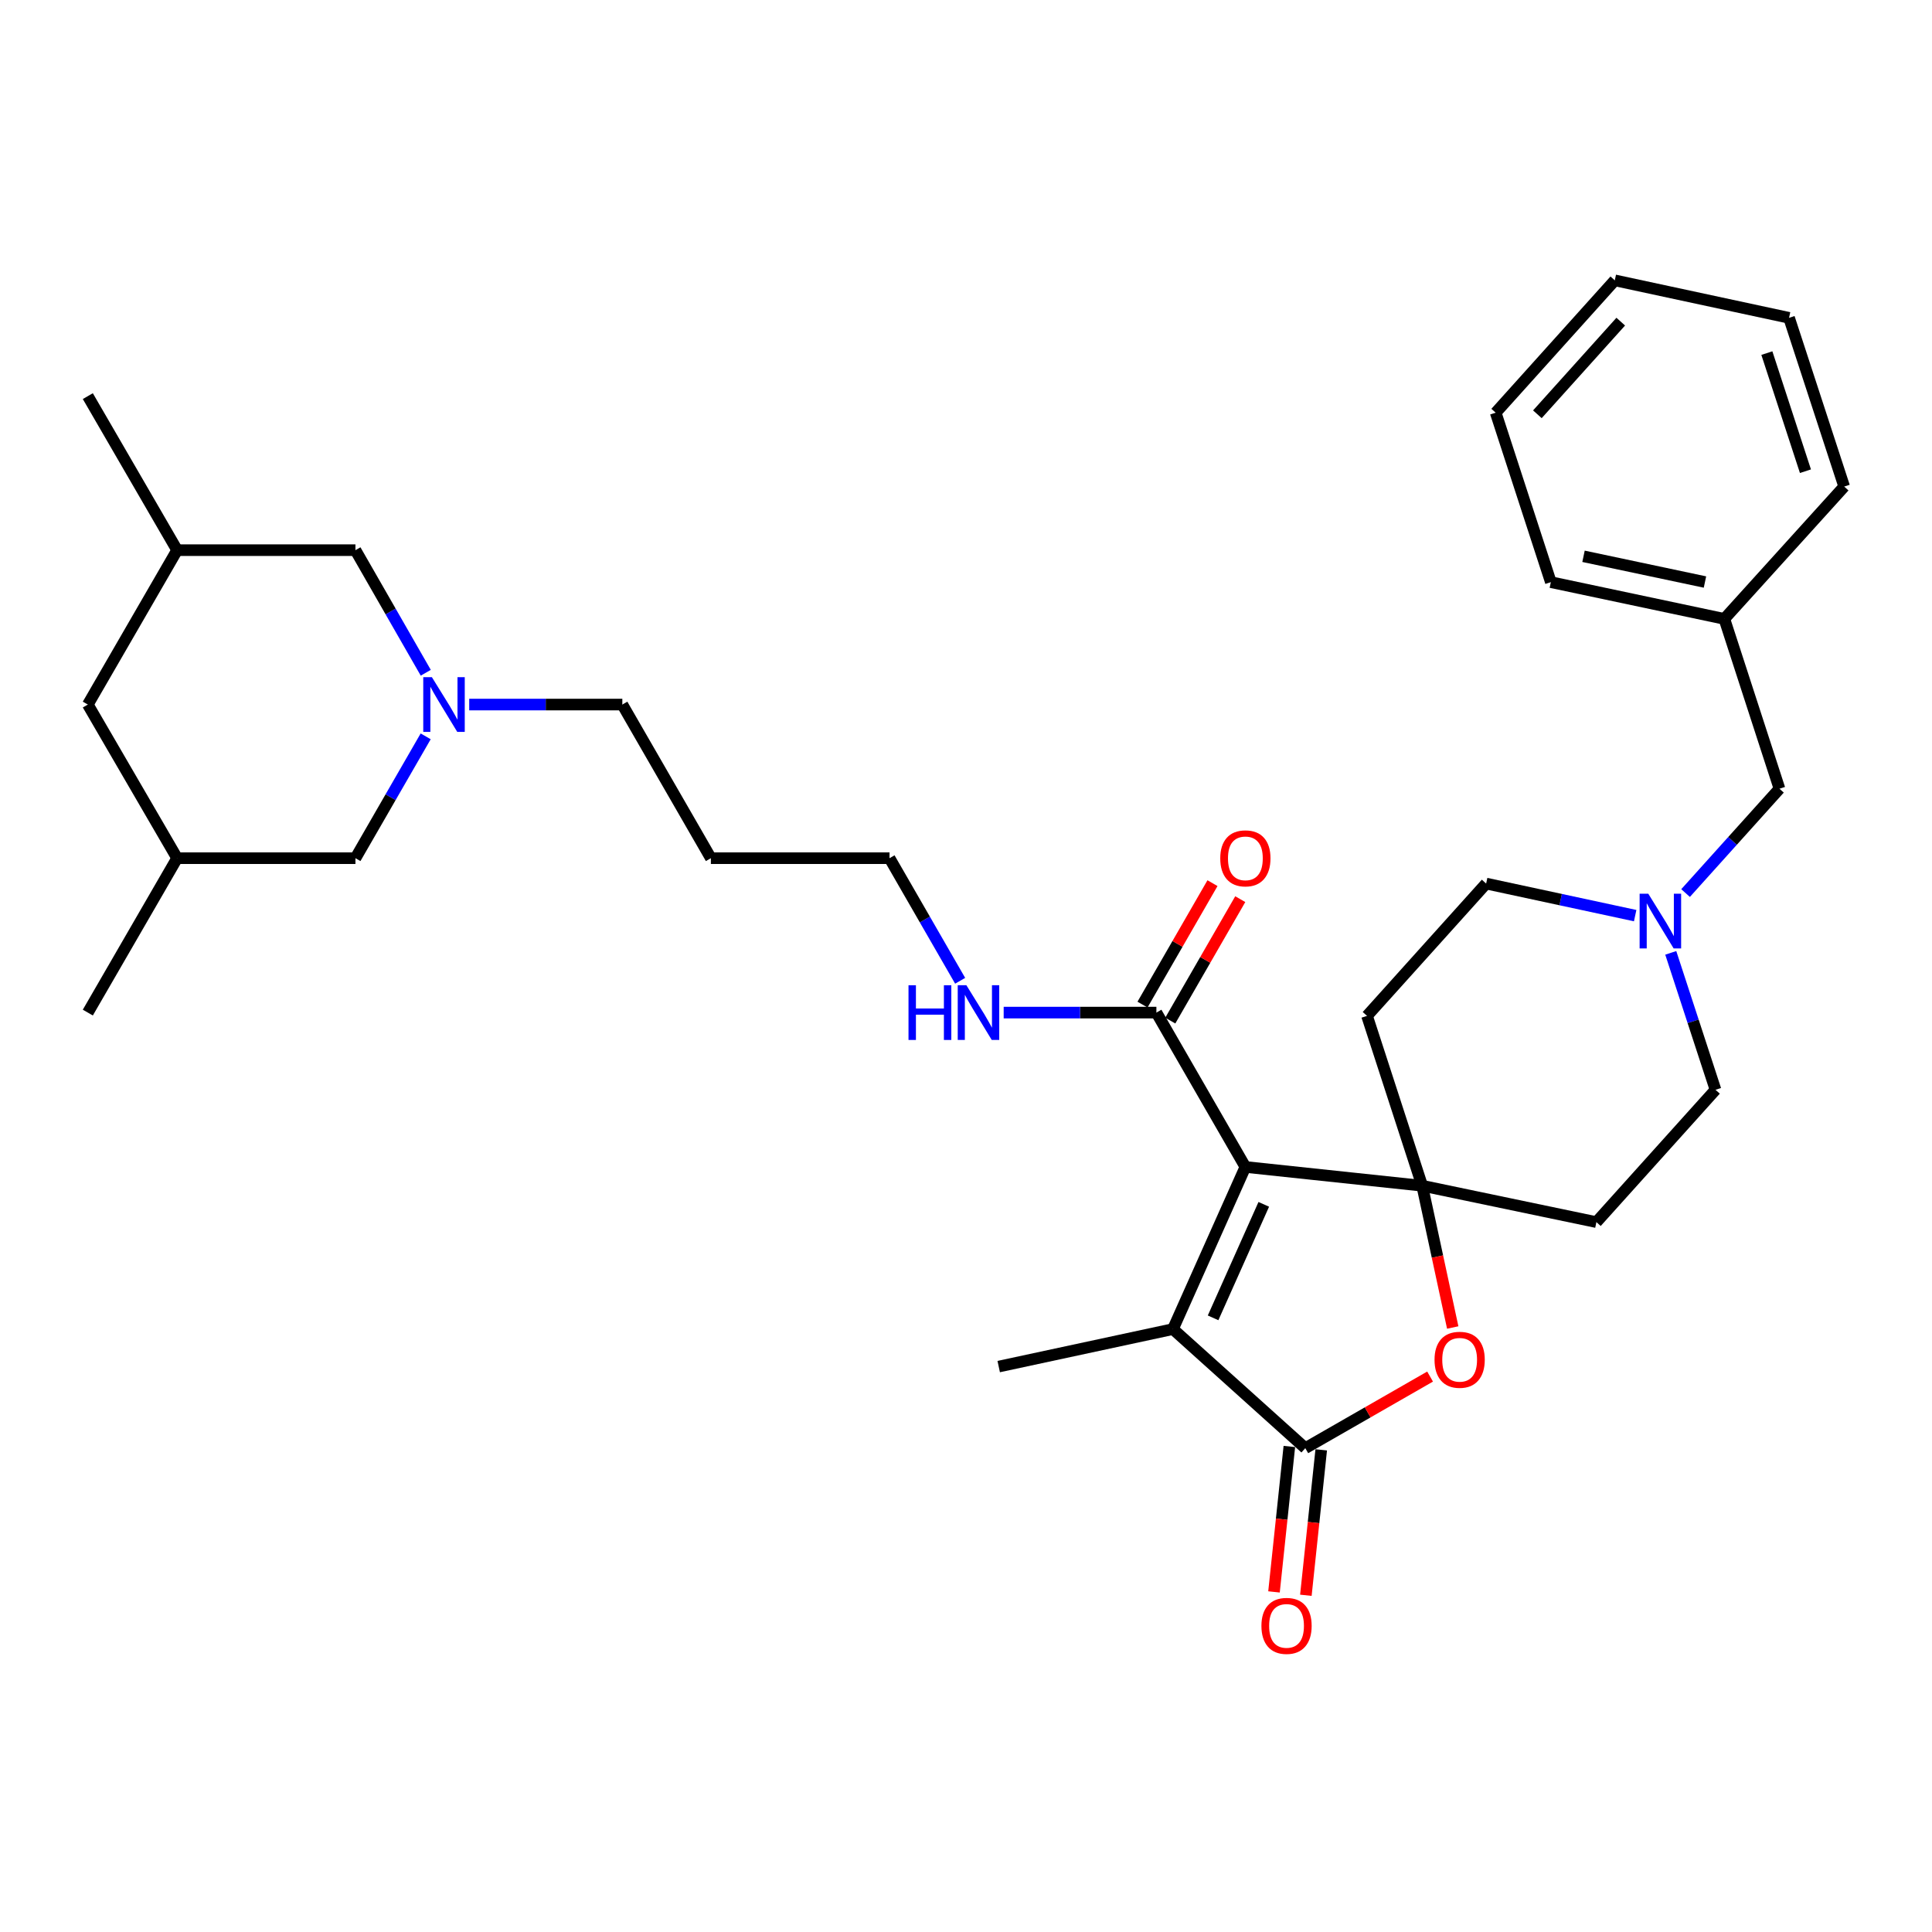 <?xml version='1.0' encoding='iso-8859-1'?>
<svg version='1.1' baseProfile='full'
              xmlns='http://www.w3.org/2000/svg'
                      xmlns:rdkit='http://www.rdkit.org/xml'
                      xmlns:xlink='http://www.w3.org/1999/xlink'
                  xml:space='preserve'
width='1000px' height='1000px' viewBox='0 0 1000 1000'>
<!-- END OF HEADER -->
<rect style='opacity:1.0;fill:#FFFFFF;stroke:none' width='1000' height='1000' x='0' y='0'> </rect>
<path class='bond-0' d='M 644.603,604.015 L 736.12,613.729' style='fill:none;fill-rule:evenodd;stroke:#000000;stroke-width:6px;stroke-linecap:butt;stroke-linejoin:miter;stroke-opacity:1' />
<path class='bond-1' d='M 644.603,604.015 L 607.12,687.938' style='fill:none;fill-rule:evenodd;stroke:#000000;stroke-width:6px;stroke-linecap:butt;stroke-linejoin:miter;stroke-opacity:1' />
<path class='bond-1' d='M 654.128,623.369 L 627.89,682.115' style='fill:none;fill-rule:evenodd;stroke:#000000;stroke-width:6px;stroke-linecap:butt;stroke-linejoin:miter;stroke-opacity:1' />
<path class='bond-4' d='M 644.603,604.015 L 598.549,524.119' style='fill:none;fill-rule:evenodd;stroke:#000000;stroke-width:6px;stroke-linecap:butt;stroke-linejoin:miter;stroke-opacity:1' />
<path class='bond-3' d='M 736.12,613.729 L 744.025,650.421' style='fill:none;fill-rule:evenodd;stroke:#000000;stroke-width:6px;stroke-linecap:butt;stroke-linejoin:miter;stroke-opacity:1' />
<path class='bond-3' d='M 744.025,650.421 L 751.93,687.113' style='fill:none;fill-rule:evenodd;stroke:#FF0000;stroke-width:6px;stroke-linecap:butt;stroke-linejoin:miter;stroke-opacity:1' />
<path class='bond-7' d='M 736.12,613.729 L 707.568,525.815' style='fill:none;fill-rule:evenodd;stroke:#000000;stroke-width:6px;stroke-linecap:butt;stroke-linejoin:miter;stroke-opacity:1' />
<path class='bond-8' d='M 736.12,613.729 L 826.292,632.567' style='fill:none;fill-rule:evenodd;stroke:#000000;stroke-width:6px;stroke-linecap:butt;stroke-linejoin:miter;stroke-opacity:1' />
<path class='bond-2' d='M 607.12,687.938 L 675.616,749.567' style='fill:none;fill-rule:evenodd;stroke:#000000;stroke-width:6px;stroke-linecap:butt;stroke-linejoin:miter;stroke-opacity:1' />
<path class='bond-20' d='M 607.12,687.938 L 516.93,707.338' style='fill:none;fill-rule:evenodd;stroke:#000000;stroke-width:6px;stroke-linecap:butt;stroke-linejoin:miter;stroke-opacity:1' />
<path class='bond-9' d='M 667.367,748.696 L 663.393,786.333' style='fill:none;fill-rule:evenodd;stroke:#000000;stroke-width:6px;stroke-linecap:butt;stroke-linejoin:miter;stroke-opacity:1' />
<path class='bond-9' d='M 663.393,786.333 L 659.418,823.97' style='fill:none;fill-rule:evenodd;stroke:#FF0000;stroke-width:6px;stroke-linecap:butt;stroke-linejoin:miter;stroke-opacity:1' />
<path class='bond-9' d='M 683.864,750.438 L 679.89,788.075' style='fill:none;fill-rule:evenodd;stroke:#000000;stroke-width:6px;stroke-linecap:butt;stroke-linejoin:miter;stroke-opacity:1' />
<path class='bond-9' d='M 679.89,788.075 L 675.916,825.712' style='fill:none;fill-rule:evenodd;stroke:#FF0000;stroke-width:6px;stroke-linecap:butt;stroke-linejoin:miter;stroke-opacity:1' />
<path class='bond-32' d='M 675.616,749.567 L 707.912,731.04' style='fill:none;fill-rule:evenodd;stroke:#000000;stroke-width:6px;stroke-linecap:butt;stroke-linejoin:miter;stroke-opacity:1' />
<path class='bond-32' d='M 707.912,731.04 L 740.209,712.513' style='fill:none;fill-rule:evenodd;stroke:#FF0000;stroke-width:6px;stroke-linecap:butt;stroke-linejoin:miter;stroke-opacity:1' />
<path class='bond-10' d='M 605.736,528.26 L 623.846,496.832' style='fill:none;fill-rule:evenodd;stroke:#000000;stroke-width:6px;stroke-linecap:butt;stroke-linejoin:miter;stroke-opacity:1' />
<path class='bond-10' d='M 623.846,496.832 L 641.956,465.403' style='fill:none;fill-rule:evenodd;stroke:#FF0000;stroke-width:6px;stroke-linecap:butt;stroke-linejoin:miter;stroke-opacity:1' />
<path class='bond-10' d='M 591.362,519.978 L 609.472,488.549' style='fill:none;fill-rule:evenodd;stroke:#000000;stroke-width:6px;stroke-linecap:butt;stroke-linejoin:miter;stroke-opacity:1' />
<path class='bond-10' d='M 609.472,488.549 L 627.582,457.121' style='fill:none;fill-rule:evenodd;stroke:#FF0000;stroke-width:6px;stroke-linecap:butt;stroke-linejoin:miter;stroke-opacity:1' />
<path class='bond-15' d='M 598.549,524.119 L 559.026,524.119' style='fill:none;fill-rule:evenodd;stroke:#000000;stroke-width:6px;stroke-linecap:butt;stroke-linejoin:miter;stroke-opacity:1' />
<path class='bond-15' d='M 559.026,524.119 L 519.503,524.119' style='fill:none;fill-rule:evenodd;stroke:#0000FF;stroke-width:6px;stroke-linecap:butt;stroke-linejoin:miter;stroke-opacity:1' />
<path class='bond-5' d='M 242.864,364.678 L 282.491,364.678' style='fill:none;fill-rule:evenodd;stroke:#0000FF;stroke-width:6px;stroke-linecap:butt;stroke-linejoin:miter;stroke-opacity:1' />
<path class='bond-5' d='M 282.491,364.678 L 322.117,364.678' style='fill:none;fill-rule:evenodd;stroke:#000000;stroke-width:6px;stroke-linecap:butt;stroke-linejoin:miter;stroke-opacity:1' />
<path class='bond-11' d='M 220.373,348.215 L 202.174,316.489' style='fill:none;fill-rule:evenodd;stroke:#0000FF;stroke-width:6px;stroke-linecap:butt;stroke-linejoin:miter;stroke-opacity:1' />
<path class='bond-11' d='M 202.174,316.489 L 183.975,284.764' style='fill:none;fill-rule:evenodd;stroke:#000000;stroke-width:6px;stroke-linecap:butt;stroke-linejoin:miter;stroke-opacity:1' />
<path class='bond-12' d='M 220.33,381.133 L 202.153,412.664' style='fill:none;fill-rule:evenodd;stroke:#0000FF;stroke-width:6px;stroke-linecap:butt;stroke-linejoin:miter;stroke-opacity:1' />
<path class='bond-12' d='M 202.153,412.664 L 183.975,444.196' style='fill:none;fill-rule:evenodd;stroke:#000000;stroke-width:6px;stroke-linecap:butt;stroke-linejoin:miter;stroke-opacity:1' />
<path class='bond-6' d='M 864.783,493.195 L 876.361,528.634' style='fill:none;fill-rule:evenodd;stroke:#0000FF;stroke-width:6px;stroke-linecap:butt;stroke-linejoin:miter;stroke-opacity:1' />
<path class='bond-6' d='M 876.361,528.634 L 887.94,564.072' style='fill:none;fill-rule:evenodd;stroke:#000000;stroke-width:6px;stroke-linecap:butt;stroke-linejoin:miter;stroke-opacity:1' />
<path class='bond-16' d='M 872.45,462.246 L 896.752,435.245' style='fill:none;fill-rule:evenodd;stroke:#0000FF;stroke-width:6px;stroke-linecap:butt;stroke-linejoin:miter;stroke-opacity:1' />
<path class='bond-16' d='M 896.752,435.245 L 921.054,408.243' style='fill:none;fill-rule:evenodd;stroke:#000000;stroke-width:6px;stroke-linecap:butt;stroke-linejoin:miter;stroke-opacity:1' />
<path class='bond-33' d='M 846.36,473.931 L 807.793,465.63' style='fill:none;fill-rule:evenodd;stroke:#0000FF;stroke-width:6px;stroke-linecap:butt;stroke-linejoin:miter;stroke-opacity:1' />
<path class='bond-33' d='M 807.793,465.63 L 769.225,457.329' style='fill:none;fill-rule:evenodd;stroke:#000000;stroke-width:6px;stroke-linecap:butt;stroke-linejoin:miter;stroke-opacity:1' />
<path class='bond-14' d='M 707.568,525.815 L 769.225,457.329' style='fill:none;fill-rule:evenodd;stroke:#000000;stroke-width:6px;stroke-linecap:butt;stroke-linejoin:miter;stroke-opacity:1' />
<path class='bond-13' d='M 826.292,632.567 L 887.94,564.072' style='fill:none;fill-rule:evenodd;stroke:#000000;stroke-width:6px;stroke-linecap:butt;stroke-linejoin:miter;stroke-opacity:1' />
<path class='bond-17' d='M 183.975,284.764 L 91.683,284.764' style='fill:none;fill-rule:evenodd;stroke:#000000;stroke-width:6px;stroke-linecap:butt;stroke-linejoin:miter;stroke-opacity:1' />
<path class='bond-18' d='M 183.975,444.196 L 91.683,444.196' style='fill:none;fill-rule:evenodd;stroke:#000000;stroke-width:6px;stroke-linecap:butt;stroke-linejoin:miter;stroke-opacity:1' />
<path class='bond-24' d='M 496.974,507.653 L 478.695,475.925' style='fill:none;fill-rule:evenodd;stroke:#0000FF;stroke-width:6px;stroke-linecap:butt;stroke-linejoin:miter;stroke-opacity:1' />
<path class='bond-24' d='M 478.695,475.925 L 460.416,444.196' style='fill:none;fill-rule:evenodd;stroke:#000000;stroke-width:6px;stroke-linecap:butt;stroke-linejoin:miter;stroke-opacity:1' />
<path class='bond-22' d='M 921.054,408.243 L 892.52,320.339' style='fill:none;fill-rule:evenodd;stroke:#000000;stroke-width:6px;stroke-linecap:butt;stroke-linejoin:miter;stroke-opacity:1' />
<path class='bond-26' d='M 91.683,284.764 L 45.455,205.034' style='fill:none;fill-rule:evenodd;stroke:#000000;stroke-width:6px;stroke-linecap:butt;stroke-linejoin:miter;stroke-opacity:1' />
<path class='bond-34' d='M 91.683,284.764 L 45.455,364.678' style='fill:none;fill-rule:evenodd;stroke:#000000;stroke-width:6px;stroke-linecap:butt;stroke-linejoin:miter;stroke-opacity:1' />
<path class='bond-19' d='M 91.683,444.196 L 45.455,364.678' style='fill:none;fill-rule:evenodd;stroke:#000000;stroke-width:6px;stroke-linecap:butt;stroke-linejoin:miter;stroke-opacity:1' />
<path class='bond-25' d='M 91.683,444.196 L 45.455,524.119' style='fill:none;fill-rule:evenodd;stroke:#000000;stroke-width:6px;stroke-linecap:butt;stroke-linejoin:miter;stroke-opacity:1' />
<path class='bond-21' d='M 322.117,364.678 L 367.95,444.196' style='fill:none;fill-rule:evenodd;stroke:#000000;stroke-width:6px;stroke-linecap:butt;stroke-linejoin:miter;stroke-opacity:1' />
<path class='bond-27' d='M 892.52,320.339 L 802.717,301.316' style='fill:none;fill-rule:evenodd;stroke:#000000;stroke-width:6px;stroke-linecap:butt;stroke-linejoin:miter;stroke-opacity:1' />
<path class='bond-27' d='M 882.487,301.256 L 819.625,287.941' style='fill:none;fill-rule:evenodd;stroke:#000000;stroke-width:6px;stroke-linecap:butt;stroke-linejoin:miter;stroke-opacity:1' />
<path class='bond-28' d='M 892.52,320.339 L 954.545,251.844' style='fill:none;fill-rule:evenodd;stroke:#000000;stroke-width:6px;stroke-linecap:butt;stroke-linejoin:miter;stroke-opacity:1' />
<path class='bond-23' d='M 367.95,444.196 L 460.416,444.196' style='fill:none;fill-rule:evenodd;stroke:#000000;stroke-width:6px;stroke-linecap:butt;stroke-linejoin:miter;stroke-opacity:1' />
<path class='bond-30' d='M 802.717,301.316 L 774.165,213.605' style='fill:none;fill-rule:evenodd;stroke:#000000;stroke-width:6px;stroke-linecap:butt;stroke-linejoin:miter;stroke-opacity:1' />
<path class='bond-29' d='M 954.545,251.844 L 926.012,164.51' style='fill:none;fill-rule:evenodd;stroke:#000000;stroke-width:6px;stroke-linecap:butt;stroke-linejoin:miter;stroke-opacity:1' />
<path class='bond-29' d='M 934.496,243.896 L 914.523,182.762' style='fill:none;fill-rule:evenodd;stroke:#000000;stroke-width:6px;stroke-linecap:butt;stroke-linejoin:miter;stroke-opacity:1' />
<path class='bond-31' d='M 926.012,164.51 L 835.813,145.11' style='fill:none;fill-rule:evenodd;stroke:#000000;stroke-width:6px;stroke-linecap:butt;stroke-linejoin:miter;stroke-opacity:1' />
<path class='bond-35' d='M 774.165,213.605 L 835.813,145.11' style='fill:none;fill-rule:evenodd;stroke:#000000;stroke-width:6px;stroke-linecap:butt;stroke-linejoin:miter;stroke-opacity:1' />
<path class='bond-35' d='M 795.743,214.429 L 838.896,166.482' style='fill:none;fill-rule:evenodd;stroke:#000000;stroke-width:6px;stroke-linecap:butt;stroke-linejoin:miter;stroke-opacity:1' />
<path  class='atom-4' d='M 742.511 703.815
Q 742.511 697.015, 745.871 693.215
Q 749.231 689.415, 755.511 689.415
Q 761.791 689.415, 765.151 693.215
Q 768.511 697.015, 768.511 703.815
Q 768.511 710.695, 765.111 714.615
Q 761.711 718.495, 755.511 718.495
Q 749.271 718.495, 745.871 714.615
Q 742.511 710.735, 742.511 703.815
M 755.511 715.295
Q 759.831 715.295, 762.151 712.415
Q 764.511 709.495, 764.511 703.815
Q 764.511 698.255, 762.151 695.455
Q 759.831 692.615, 755.511 692.615
Q 751.191 692.615, 748.831 695.415
Q 746.511 698.215, 746.511 703.815
Q 746.511 709.535, 748.831 712.415
Q 751.191 715.295, 755.511 715.295
' fill='#FF0000'/>
<path  class='atom-6' d='M 223.556 350.518
L 232.836 365.518
Q 233.756 366.998, 235.236 369.678
Q 236.716 372.358, 236.796 372.518
L 236.796 350.518
L 240.556 350.518
L 240.556 378.838
L 236.676 378.838
L 226.716 362.438
Q 225.556 360.518, 224.316 358.318
Q 223.116 356.118, 222.756 355.438
L 222.756 378.838
L 219.076 378.838
L 219.076 350.518
L 223.556 350.518
' fill='#0000FF'/>
<path  class='atom-7' d='M 853.146 462.579
L 862.426 477.579
Q 863.346 479.059, 864.826 481.739
Q 866.306 484.419, 866.386 484.579
L 866.386 462.579
L 870.146 462.579
L 870.146 490.899
L 866.266 490.899
L 856.306 474.499
Q 855.146 472.579, 853.906 470.379
Q 852.706 468.179, 852.346 467.499
L 852.346 490.899
L 848.666 490.899
L 848.666 462.579
L 853.146 462.579
' fill='#0000FF'/>
<path  class='atom-10' d='M 652.911 841.552
Q 652.911 834.752, 656.271 830.952
Q 659.631 827.152, 665.911 827.152
Q 672.191 827.152, 675.551 830.952
Q 678.911 834.752, 678.911 841.552
Q 678.911 848.432, 675.511 852.352
Q 672.111 856.232, 665.911 856.232
Q 659.671 856.232, 656.271 852.352
Q 652.911 848.472, 652.911 841.552
M 665.911 853.032
Q 670.231 853.032, 672.551 850.152
Q 674.911 847.232, 674.911 841.552
Q 674.911 835.992, 672.551 833.192
Q 670.231 830.352, 665.911 830.352
Q 661.591 830.352, 659.231 833.152
Q 656.911 835.952, 656.911 841.552
Q 656.911 847.272, 659.231 850.152
Q 661.591 853.032, 665.911 853.032
' fill='#FF0000'/>
<path  class='atom-11' d='M 631.603 444.276
Q 631.603 437.476, 634.963 433.676
Q 638.323 429.876, 644.603 429.876
Q 650.883 429.876, 654.243 433.676
Q 657.603 437.476, 657.603 444.276
Q 657.603 451.156, 654.203 455.076
Q 650.803 458.956, 644.603 458.956
Q 638.363 458.956, 634.963 455.076
Q 631.603 451.196, 631.603 444.276
M 644.603 455.756
Q 648.923 455.756, 651.243 452.876
Q 653.603 449.956, 653.603 444.276
Q 653.603 438.716, 651.243 435.916
Q 648.923 433.076, 644.603 433.076
Q 640.283 433.076, 637.923 435.876
Q 635.603 438.676, 635.603 444.276
Q 635.603 449.996, 637.923 452.876
Q 640.283 455.756, 644.603 455.756
' fill='#FF0000'/>
<path  class='atom-16' d='M 470.241 509.959
L 474.081 509.959
L 474.081 521.999
L 488.561 521.999
L 488.561 509.959
L 492.401 509.959
L 492.401 538.279
L 488.561 538.279
L 488.561 525.199
L 474.081 525.199
L 474.081 538.279
L 470.241 538.279
L 470.241 509.959
' fill='#0000FF'/>
<path  class='atom-16' d='M 500.201 509.959
L 509.481 524.959
Q 510.401 526.439, 511.881 529.119
Q 513.361 531.799, 513.441 531.959
L 513.441 509.959
L 517.201 509.959
L 517.201 538.279
L 513.321 538.279
L 503.361 521.879
Q 502.201 519.959, 500.961 517.759
Q 499.761 515.559, 499.401 514.879
L 499.401 538.279
L 495.721 538.279
L 495.721 509.959
L 500.201 509.959
' fill='#0000FF'/>
</svg>
